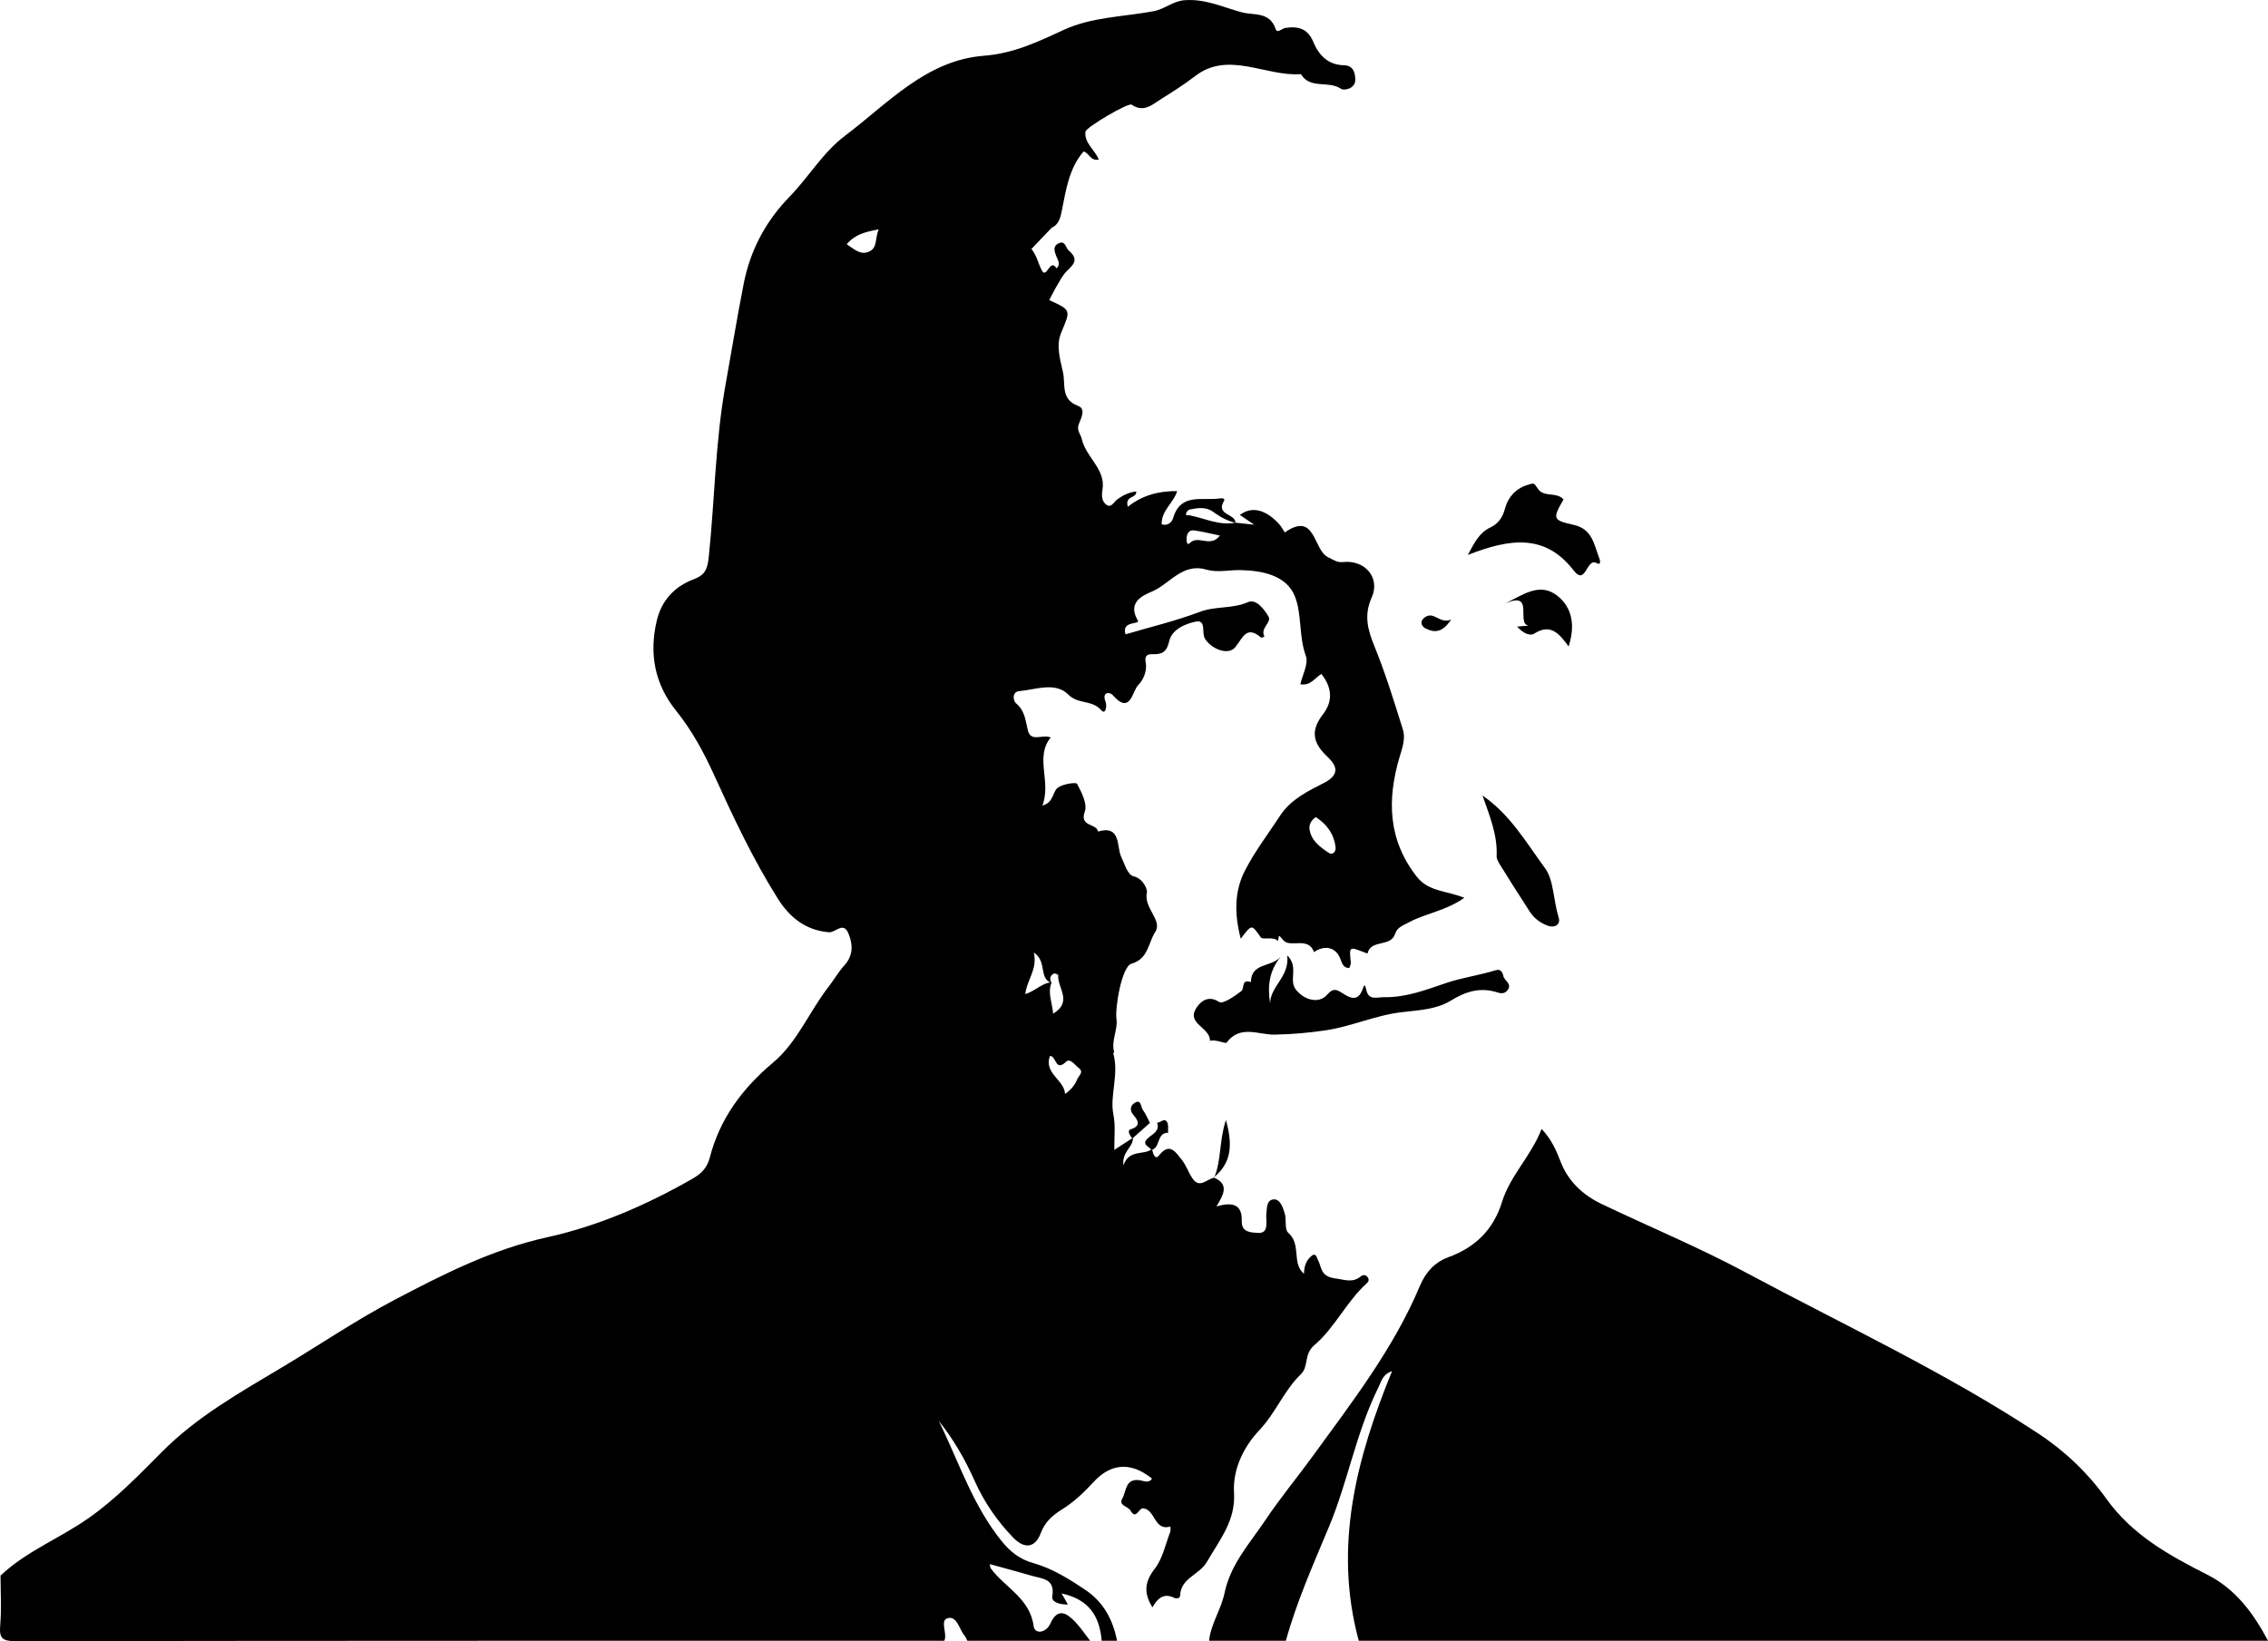 <?xml version="1.0" encoding="UTF-8"?>
<svg id="Ebene_1" data-name="Ebene 1" xmlns="http://www.w3.org/2000/svg" viewBox="0 0 591.14 427.78">
  <defs>
    <style>
      .cls-1 {
        stroke-width: 0px;
      }
    </style>
  </defs>
  <path class="cls-1" d="m316.33,306.93c4.14,1.71,2.62,4.46.73,7.53,4.14-1.15,6.73-.65,6.6,3.86-.09,3.01,2.53,2.94,4.28,3.05,2.38.14,2.16-1.98,2.13-3.66,0-.33-.07-.67-.03-1,.2-1.6-.03-3.9,1.89-4.07,1.76-.16,2.42,2.09,2.91,3.59.53,1.65-.09,4.21.91,5.08,3.55,3.09.82,7.97,4.13,10.72.02-1.7.43-3.79,2.47-4.99.86.04.84.79,1.14,1.33,1.06,1.95.57,4.35,4.56,4.87,2.57.34,4.44,1.23,6.64-.54.56-.45,1.28-.46,1.76.19.41.57.41,1.04-.24,1.64-5.27,4.78-8.32,11.59-13.62,16.09-2.85,2.42-1.4,5.55-3.53,7.6-4.4,4.23-6.54,10.06-10.85,14.61-3.79,4-6.97,9.9-6.57,16.32.45,7.19-3.74,12.23-7.07,17.98-1.98,3.41-6.81,4.18-6.97,8.75-.03.81-.97.89-1.6.59-2.73-1.33-4.34.23-5.63,2.51-2.37-3.84-1.98-6.74.65-10.13,2.04-2.63,2.74-6.3,3.99-9.53.16-.41.04-.94.05-1.41-4.29,1.27-3.9-4.49-7.14-4.75-1.13-.09-1.78,3.16-3.27.58-.65-1.13-3.21-1.27-2.13-3.13,1.09-1.87.72-5.35,4.59-4.76.98.15,2.28.89,3.16-.43-5.61-4.5-10.79-3.99-15.32.97-2.41,2.64-5.07,5.15-8.19,7.09-2.39,1.48-4.39,3.21-5.49,6.15-1.45,3.87-4.25,4.22-7.21,1.15-4.17-4.33-7.56-9.24-10.03-14.79-2.47-5.55-5.5-10.81-9.33-15.6,5.22,10.65,8.86,22.12,16.51,31.49,2.16,2.64,4.64,4.59,8.04,5.54,5.01,1.4,9.43,4.17,13.7,7.05,4.65,3.13,7.16,7.76,8.19,13.22h-4c-.5-6.35-3.29-10.79-10.44-12.34.7,1.23,1.13,2,1.63,2.88-1.92.07-4.31-.56-4.06-2.08.78-4.71-2.62-4.6-5.32-5.4-3.6-1.06-7.23-2.01-10.97-3.04.12.53.1.9.27,1.12,3.66,5,10.16,7.7,11.16,15.01.31,2.27,3.26,1.81,4.35-.62,1.87-4.17,4.17-2.86,6.4-.55,1.48,1.53,2.66,3.34,3.98,5.02h-32c-.24-.44-.41-.93-.72-1.31-1.42-1.69-1.97-5.27-4.42-4.58-2.11.6-.01,3.91-.86,5.89-80.67,0-161.33-.03-242,.1-3.42,0-4.4-.64-4.09-4.1.38-4.3.09-8.66.09-12.99,6.71-6.35,15.39-9.69,22.86-14.92,7.2-5.04,13.17-11.26,19.23-17.35,9.21-9.26,20.42-15.52,31.35-22.06,9.71-5.8,19.07-12.19,29.11-17.47,12.8-6.73,25.55-13.22,39.92-16.39,13.34-2.94,25.92-8.42,37.85-15.24,2.27-1.3,3.84-2.79,4.54-5.52,2.62-10.16,8.48-18.04,16.55-24.82,6.24-5.24,9.38-13.24,14.37-19.66,1.43-1.83,2.59-3.9,4.14-5.61,2.38-2.61,2.27-5.47,1.07-8.37-1.33-3.19-3.35-.16-5.05-.29-6.05-.46-10.28-3.91-13.27-8.65-6.49-10.28-11.66-21.29-16.69-32.35-2.7-5.94-5.78-11.62-9.88-16.72-5.63-6.99-7.09-14.91-5.05-23.51,1.24-5.23,4.59-8.88,9.56-10.75,3.05-1.15,3.66-2.62,4.01-6.07,1.54-14.89,1.68-29.87,4.36-44.74,1.58-8.73,3.02-17.61,4.74-26.34,1.67-8.48,5.6-16.11,11.96-22.62,4.95-5.08,8.62-11.47,14.4-15.84,11.21-8.46,21.2-19.71,36.18-20.87,7.81-.6,14.1-3.63,20.78-6.72,7.37-3.41,15.62-3.44,23.46-4.89,3-.56,5.03-2.65,8.15-2.88,5.4-.4,10.02,1.86,14.89,3.16,3.07.82,7.27-.22,8.78,4.3.45,1.34,1.68-.1,2.54-.23,3.27-.49,5.81.09,7.27,3.58,1.45,3.48,3.84,6.08,8.06,6.15,2.61.05,2.95,2.38,2.91,3.95-.05,2.05-2.8,2.81-3.8,2.14-3.21-2.16-7.97.23-10.36-3.77-9.25.65-18.92-6.18-27.58.51-2.87,2.21-5.86,4.09-8.87,5.98-2.29,1.43-4.52,3.64-7.68,1.46-.86-.59-11.89,5.9-12.03,7.04-.37,2.97,2.47,4.71,3.47,7.29-2.23.41-2.52-1.82-3.98-2.12-3.77,4.41-4.54,9.9-5.63,15.3-.35,1.71-.68,3.68-2.65,4.56l-5.3,5.55c1.38,1.63,1.76,3.75,2.7,5.55,1.28,2.47,2.12-3.34,3.85-.5,1.17-1.04.34-2.15-.04-3.1-.54-1.36-.97-2.73.6-3.44,1.78-.81,1.77,1.18,2.63,1.91,2.71,2.31,1.26,3.62-.51,5.34-1.05,1.02-1.75,2.42-2.52,3.71-.75,1.25-1.38,2.57-2.07,3.86,5.81,2.63,5.6,2.54,3.1,8.55-1.38,3.32-.24,6.87.5,10.29.69,3.19-.66,7.01,3.95,8.74,2.07.78.77,3.16.14,4.79-.6,1.57.57,2.74.78,3.74,1.05,4.85,6.32,7.96,5.42,13.26-.29,1.74-.15,3.14,1.04,3.99,1.24.89,1.94-.79,2.81-1.43,1.49-1.08,3.07-1.85,4.94-2.06.2,1.91-3.05.96-2.19,3.99,3.81-3.02,8.12-4.14,12.86-4.08-.93,3.08-4.19,5.13-4.03,8.67,1.75.48,2.71-.73,2.96-1.59,1.93-6.68,7.53-4.53,11.96-5.15.55-.08,1.79-.18,1.3.65-2.2,3.7,3.02,3.27,2.99,5.66-2.14-.47-4-1.54-5.74-2.8-1.97-1.43-4.07-1.06-6.18-.64-.39.08-.89.67-.95,1.07-.09.67.51.36.93.44,3.96.77,7.71,2.73,11.93,1.92,1.28.14,2.56.27,4.91.52-1.8-1.22-2.77-1.87-3.73-2.53,3.05-2.37,6.81-1.47,10.36,2.53.53.6.89,1.35,1.34,2.03,8.09-5.67,7.34,4.58,11.29,6.45,1.33.63,2.26,1.44,3.91,1.26,5.74-.61,9.76,4.12,7.45,9.25-2.08,4.63-1.03,8.41.74,12.75,2.87,7.05,5.11,14.36,7.39,21.64.75,2.38-.14,4.75-.87,7.22-3.26,11.01-3.06,21.59,4.56,31.23,3.07,3.87,7.62,3.52,12.33,5.43-4.83,3.41-10.05,4.02-14.44,6.39-1.5.81-3.07,1.28-3.61,3.01-1.12,3.56-6.3,1.31-7.19,5.12-.3-.11-.61-.21-.91-.33-3.89-1.51-3.87-1.51-3.44,2.66.05.45-.23.93-.38,1.45-1.83-.04-1.96-1.54-2.45-2.66-1.15-2.63-3.7-3.35-6.37-1.75-.13.08-.25.18-.37.28-1.56-4.23-6.17-.98-8.04-3.13-1.36-1.56-1.04-1.44-1.34.21-1.37-1.31-3.94-.14-4.55-.99-2.38-3.34-2.19-3.5-5.19.4-1.69-6.48-1.68-12.45,1.18-17.92,2.6-4.99,6.06-9.54,9.16-14.26,2.73-4.16,7.31-6.36,11.31-8.4,5.34-2.71,2.31-5.53.66-7.13-3.77-3.66-3.94-6.81-.86-10.8,2.65-3.43,2.34-7-.42-10.49-1.73.97-2.74,3.12-5.49,2.68.54-2.45,2.17-5.34,1.43-7.38-1.88-5.18-.98-10.95-2.9-15.64-2.2-5.37-8.42-6.62-14.1-6.74-2.98-.06-6.04.71-8.94-.13-6.27-1.83-9.53,3.77-14.21,5.74-2.4,1.01-6.44,2.81-3.64,7.52.68,1.14-4.38-.03-3.2,3.61,6.43-1.9,13.07-3.48,19.41-5.87,4.09-1.54,8.45-.72,12.54-2.53,2.08-.92,4.22,1.89,5.32,3.79.88,1.51-2.32,3.06-1.05,5.19-.3.1-.76.38-.89.27-3.85-3.28-4.72.02-6.71,2.48-1.86,2.29-6.24.52-7.93-2.2-.94-1.51.47-5.04-2.45-4.43-2.73.57-6.18,2.03-6.87,5.12-.65,2.91-1.98,3.44-4.4,3.36-1.44-.04-2.03.54-1.72,2.18.43,2.24-.69,4.66-1.96,5.88-1.54,1.49-1.97,7.91-6.61,2.63-.86-.98-2.85-.81-1.94,1.57.56,1.45-.04,3.57-1.05,2.37-2.37-2.8-6-1.49-8.58-4.08-3.41-3.44-8.54-1.3-12.9-.91-1.68.15-1.68,2.37-.7,3.2,2.28,1.94,2.39,4.43,3.03,7.03.79,3.21,3.91.86,5.95,1.85-4.22,5.18.24,11.54-2.17,17.74,3.01-.77,2.63-3.73,4.1-4.73,1.34-.91,4.69-1.42,4.94-.94,1.18,2.21,2.73,5.25,2.02,7.22-1.48,4.08,3.13,3.04,3.43,5.22,6.11-1.8,4.83,4.03,6.03,6.52.93,1.93,1.64,4.76,3.27,5.15,2.66.65,3.6,3.61,3.47,4.14-.99,4.05,4.16,7.34,2.16,10.36-1.81,2.74-1.76,7.03-6.22,8.29-2.52.72-4.31,11.58-3.89,14.4.41,2.76-1.41,5.61-.62,8.57.03.12-.24.32-.21.43,1.55,5.36-.94,10.99.01,15.76.63,3.16.21,5.94.26,9.36,1.81-1.17,3.33-2.15,4.84-3.14.17,2.43-2.92,3.53-2.47,7.15,1.57-4.28,5.23-2.52,7.45-4.21.21.6.27,1.33.65,1.78.58.7.91.18,1.4-.4,2.65-3.18,4.22-.42,5.64,1.31,1.21,1.46,1.8,3.41,2.89,4.99,1.87,2.71,3.71.09,5.57-.19l-.09-.11Zm-42.22-50.88c-1.14,2.73.15,5.21.38,8.17,5.29-3.15.97-6.85,1.34-10.06.01-.09-.89-.52-1.15-.38-1.07.54-1.16,1.45-.57,2.45-3.5-1.17-1.08-5.62-4.66-7.94,1.05,4.37-1.8,7.07-2.22,10.83,2.67-.8,4.35-2.94,6.88-3.06Zm-.47,19.21c-1.59,4.62,3.75,6.13,3.96,9.9,1.42-.98,2.53-2.23,3.15-3.8.36-.93,1.88-1.89.41-2.99-1-.75-2.24-2.64-3.29-1.62-2.87,2.8-2.54-1.65-4.23-1.49Zm69.33-62.28c-1.09.72-1.84,1.87-1.65,3.17.42,2.99,2.78,4.67,5.05,6.18.91.6,1.91-.24,1.74-1.56-.42-3.29-2.12-5.78-5.14-7.78ZM220.69,63.66c1.98,1.28,3.62,2.99,5.92,1.88,2.18-1.05,1.39-3.44,2.43-5.75-3.54.65-6.16,1.29-8.35,3.87Zm97.27,75.94c-2.59-.53-4.63-1.07-6.71-1.34-1.49-.19-1.94,1.02-1.99,2.24-.02.43.1,1.82.8,1.1,2.25-2.32,5.41,1.32,7.9-2Z"/>
  <path class="cls-1" d="m315.14,427.68c.46-4.44,3.15-8.15,4.03-12.44,1.55-7.52,6.64-13.02,10.72-19.11,3.78-5.66,8.15-10.9,12.13-16.38,10.33-14.22,21.21-28.21,28.08-44.6,1.57-3.75,4.12-6.26,7.37-7.43,7.17-2.59,11.82-7.32,14.01-14.39,2.16-6.96,7.59-11.97,10.33-19.06,2.56,2.69,3.83,5.63,4.92,8.46,2.06,5.38,6.01,8.87,10.86,11.18,12.46,5.94,25.3,11.27,37.4,17.76,25.62,13.74,52.07,26.03,76.41,42.09,6.87,4.53,12.88,10.3,17.58,16.88,6.81,9.54,16.42,14.79,26.35,19.83,7.46,3.79,12.02,10.11,15.82,17.21h-237c-6.65-24.5-.63-47.57,8.68-70.27-2.51.82-2.81,2.75-3.59,4.31-5.73,11.52-7.88,24.32-12.81,36.15-4.08,9.81-8.44,19.53-11.28,29.82h-20Z"/>
  <path class="cls-1" d="m333.7,249.52c-2.89,3.58-3.37,7.61-2.65,12.02.09-4.6,5.11-6.88,4.46-12.51,3.14,3.13.23,6.35,2.29,8.97,2.03,2.58,5.88,3.82,8.12,1.28,1.28-1.45,2.08-1.62,3.69-.58,2.09,1.36,4.41,2.8,5.67-1.2.45-1.42.71-.03.79.37.65,3.03,2.59,2.04,4.78,2.06,5.81.07,10.89-1.95,16.24-3.75,4.08-1.37,8.53-1.96,12.73-3.27,1.38-.43,1.83.59,2.02,1.51.26,1.24,2.2,1.9,1.23,3.48-.58.94-1.46,1.2-2.59.84-4.56-1.49-8.3-.41-12.5,2.18-3.45,2.13-8.21,2.43-12.46,2.9-6.88.76-13.19,3.73-19.94,4.74-4.39.66-8.85,1.04-13.35,1.13-4.15.09-8.94-2.67-12.52,2.07-.3.4-2.75-.91-4.33-.45.05-3.44-5.87-4.39-3.79-8.19.71-1.29,2.85-4.15,6.19-1.93.93.62,4.04-1.52,5.79-2.87.82-.64-.08-3.25,2.47-2.32.04-5.1,5.37-3.88,7.65-6.5Z"/>
  <path class="cls-1" d="m382.58,144.66c1.85-3.51,3.09-5.85,5.89-7.18,1.91-.91,3.16-2.47,3.78-4.86.74-2.86,2.67-5.22,5.86-6.21,1.96-.61,1.59-.56,2.86,1.16,1.54,2.08,4.78.6,6.55,2.61-2.87,5.05-2.87,5.4,2.66,6.63,4.97,1.11,5.32,5.33,6.74,8.9.13.33.38,1.72-.66,1.11-2.85-1.67-2.81,6.12-6.13,1.83-7.45-9.63-16.72-8.25-27.56-3.99Z"/>
  <path class="cls-1" d="m386.38,207.35c7.26,4.97,11.53,12.44,16.42,19.09,2.16,2.94,2.1,8.46,3.46,12.75.56,1.75-.94,2.87-3.08,2.02-1.92-.76-3.42-1.97-4.51-3.66-2.6-4.01-5.16-8.05-7.68-12.11-.43-.69-.93-1.53-.9-2.28.25-5.6-1.88-10.62-3.69-15.82Z"/>
  <path class="cls-1" d="m395.43,163.33c1.37-.12,2.15-.18,2.93-.25-3.29-.65,1.82-9.34-6.19-5.69,4.7-2.31,9.08-5.67,13.62-2.19,4.06,3.11,4.82,7.89,3.06,13.3-2.32-3.14-4.57-6.13-8.95-3.35-1.14.72-2.89-.07-4.48-1.82Z"/>
  <path class="cls-1" d="m316.42,307.05c1.96-4.4,1.27-9.43,3.1-15.1,1.86,6.54,1.43,11.27-3.2,14.98,0,0,.1.12.1.12Z"/>
  <path class="cls-1" d="m378.23,161.49c-2.37,3.63-4.55,3.41-6.74,2.28-.89-.46-1.44-1.67-.51-2.53,2.66-2.45,4.1,1.59,7.25.25Z"/>
  <path class="cls-1" d="m299.72,292.7c-1.53,1.36-3.06,2.72-4.59,4.08-.56-.77-1.5-2.08-.4-2.42,2.8-.87,1.82-2.42.78-3.6-1.21-1.38-.84-2.61.23-3.28,1.75-1.08,1.57,1.06,2.12,1.8.76,1.03,1.25,2.27,1.86,3.42Z"/>
  <path class="cls-1" d="m300.13,299.76c-.62-.99-2.92-1.41-.7-3.29,1-.84,2.95-1.73,2.15-3.82.9.04,1.88-1.37,2.61-.18.44.72.2,1.85.27,2.8-3.04-.04-1.94,3.91-4.33,4.49Z"/>
</svg>